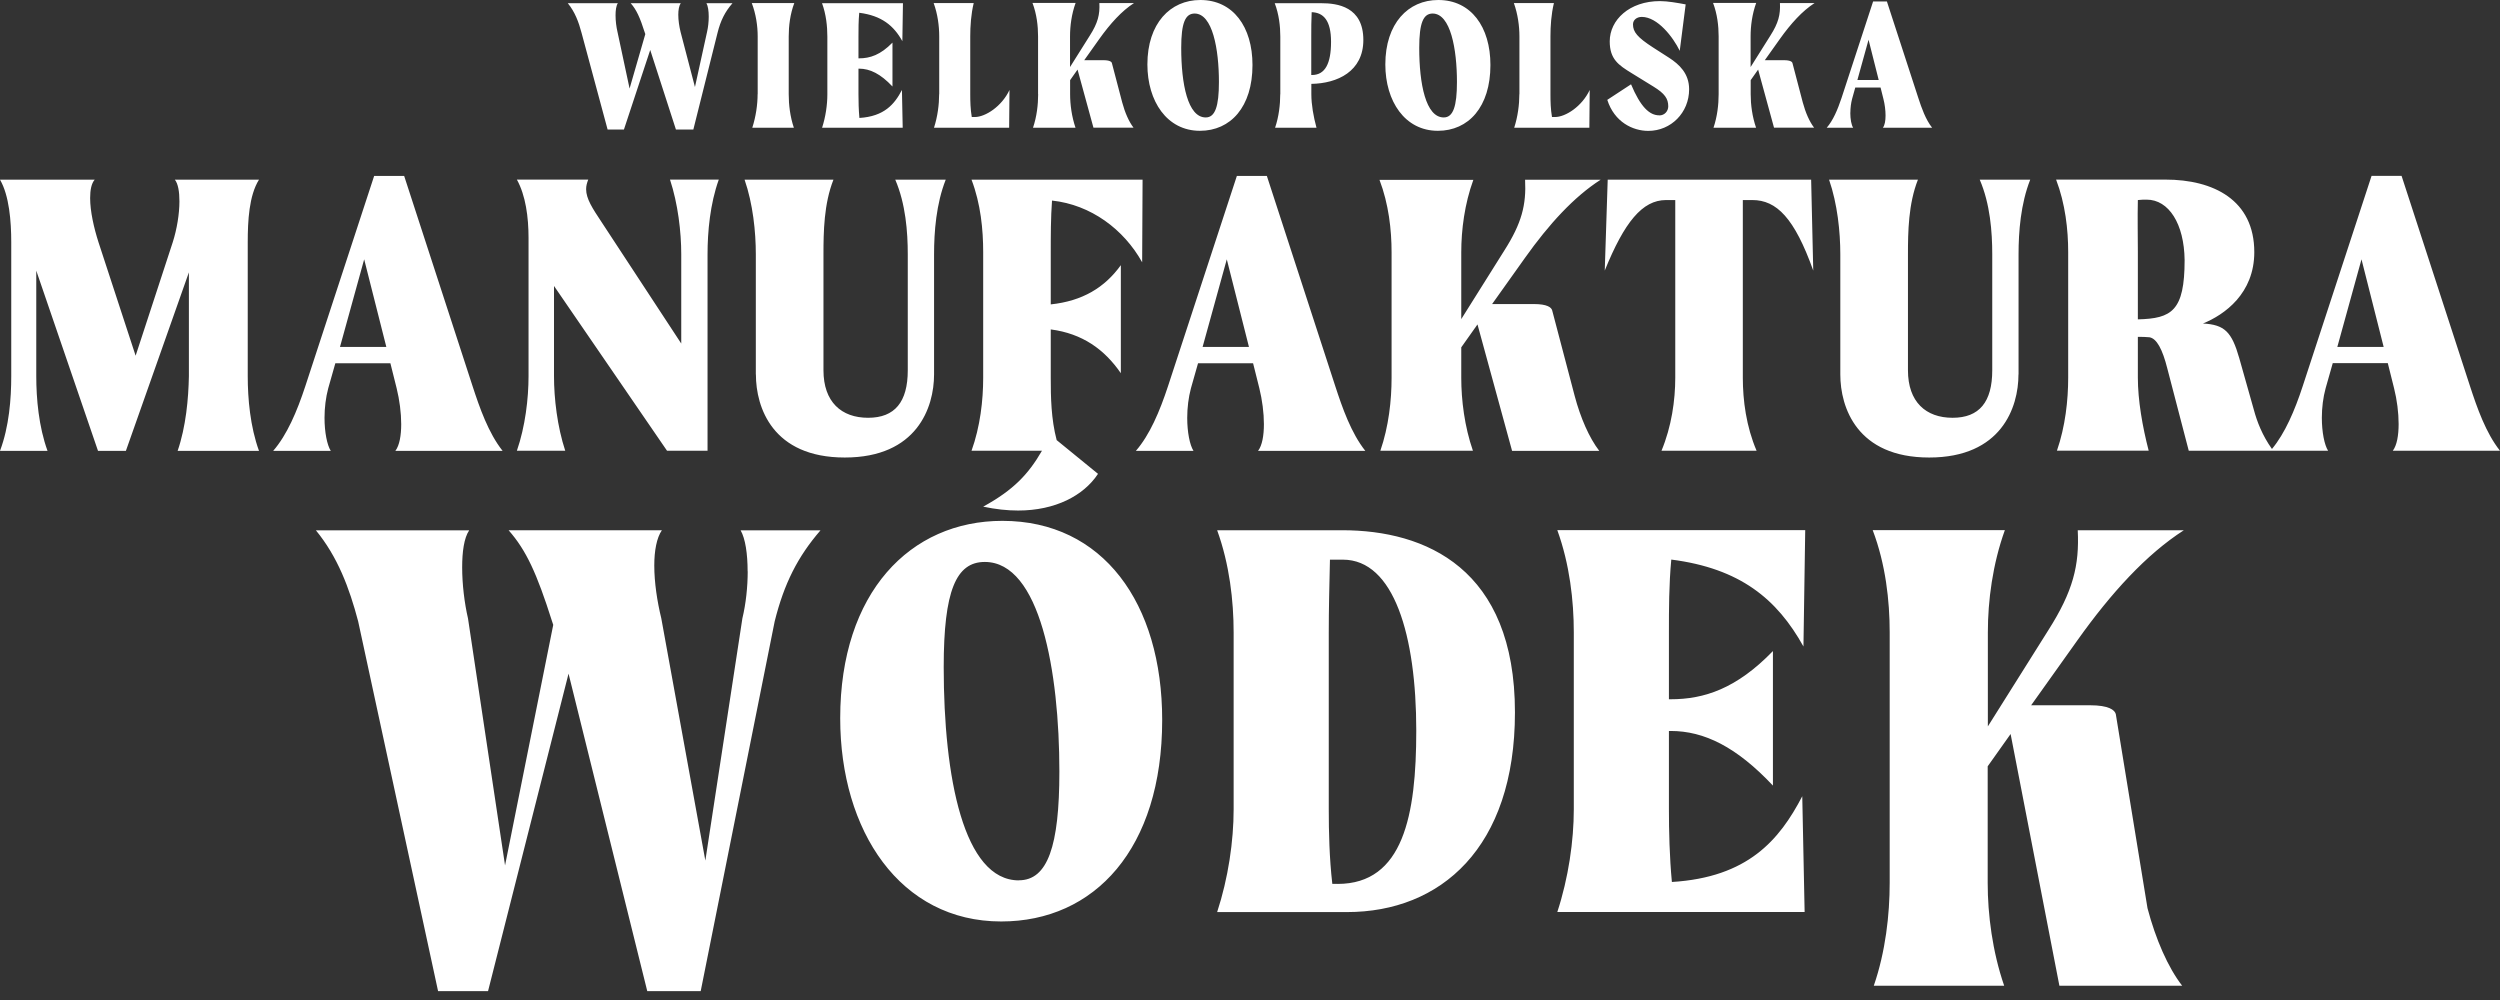 <svg width="240" height="96" viewBox="0 0 240 96" fill="none" xmlns="http://www.w3.org/2000/svg">
<rect x="0" y="0" width="240" height="96" fill="#333333" stroke="none"/>
<path d="M96.229 50.002C87.373 50.002 80.66 56.885 80.66 68.947C80.66 79.775 86.415 88.461 96.115 88.461C105.085 88.461 111.57 81.472 111.57 69.118C111.57 57.892 105.872 50.002 96.229 50.002ZM97.812 84.516C92.511 84.516 90.596 74.645 90.596 64.044C90.596 56.715 91.781 53.947 94.54 53.947C99.841 53.947 101.7 64.434 101.7 74.077C101.7 81.237 100.572 84.508 97.812 84.508V84.516ZM128.86 50.903H116.846C118.032 54.174 118.429 57.672 118.429 60.716V77.689C118.429 80.733 117.918 84.289 116.846 87.56H129.306C138.276 87.56 145.435 81.415 145.435 68.387C145.435 54.572 136.863 50.903 128.852 50.903H128.86ZM128.413 84.849H127.902C127.618 82.365 127.561 79.889 127.561 77.689V60.716C127.561 58.517 127.618 56.146 127.675 53.727H128.917C133.819 53.727 135.962 61 135.962 70.14C135.962 78.257 134.72 84.857 128.405 84.857L128.413 84.849ZM209.666 50.903H199.463C199.633 54.288 199.008 56.771 196.646 60.489L190.834 69.734V60.708C190.834 57.664 191.289 54.166 192.466 50.895H179.779C181.021 54.166 181.41 57.664 181.41 60.708V84.759C181.41 87.803 181.013 91.359 179.884 94.63H192.401C191.273 91.359 190.818 87.803 190.818 84.759V73.566L193.018 70.465L197.701 94.63H209.488C208.132 92.885 206.947 90.174 206.16 87.186L203.116 68.549C203.002 68.152 202.442 67.705 200.632 67.705H194.99L199.447 61.447C202.661 56.934 206.046 53.216 209.65 50.903H209.666ZM160.444 53.719C167.043 54.563 170.598 57.502 173.131 62.064L173.301 50.895H149.502C150.687 54.166 151.085 57.664 151.085 60.708V77.681C151.085 80.725 150.573 84.28 149.502 87.552H173.244L173.017 76.439C170.817 80.668 167.774 84.224 160.501 84.67C160.273 82.243 160.216 79.816 160.216 77.673V70.173H160.387C163.601 70.173 166.702 71.699 170.201 75.416V62.502C166.702 66.114 163.601 67.129 160.387 67.129H160.216V60.7C160.216 58.5 160.216 56.13 160.444 53.711V53.719ZM90.157 9.043C90.157 10.033 90.011 11.194 89.662 12.265H96.878L96.911 8.637C96.172 10.22 94.589 11.234 93.583 11.234H93.29C93.161 10.479 93.144 9.724 93.144 9.043V3.498C93.144 2.508 93.217 1.364 93.477 0.292H89.63C90.019 1.356 90.165 2.5 90.165 3.498V9.043H90.157ZM99.662 9.043C99.662 10.033 99.533 11.194 99.167 12.265H103.25C102.885 11.194 102.731 10.041 102.731 9.043V7.695L103.445 6.68L104.971 12.257H108.819C108.38 11.689 107.991 10.804 107.731 9.83L106.741 6.055C106.708 5.926 106.521 5.779 105.929 5.779H104.086L105.539 3.734C106.586 2.265 107.69 1.047 108.867 0.292H105.539C105.596 1.396 105.393 2.208 104.622 3.417L102.723 6.437V3.49C102.723 2.5 102.869 1.356 103.258 0.284H99.119C99.525 1.347 99.654 2.492 99.654 3.49V9.034L99.662 9.043ZM122.902 9.043C122.902 10.033 122.772 11.194 122.407 12.265H126.384C126.092 11.194 125.889 10.041 125.889 9.043V8.052C128.389 8.012 130.881 6.859 130.881 3.839C130.881 0.633 128.381 0.308 126.847 0.308H122.374C122.78 1.372 122.91 2.516 122.91 3.515V9.059L122.902 9.043ZM125.881 3.507C125.881 2.768 125.881 1.981 125.921 1.169C127.042 1.209 127.78 1.94 127.78 4.018C127.78 6.096 127.212 7.2 125.954 7.2H125.881V3.498V3.507ZM115.199 12.557C118.129 12.557 120.239 10.276 120.239 6.242C120.239 2.581 118.381 0 115.231 0C112.341 0 110.15 2.248 110.15 6.185C110.15 9.716 112.025 12.557 115.191 12.557H115.199ZM114.679 1.299C116.408 1.299 117.017 4.724 117.017 7.874C117.017 10.211 116.652 11.275 115.751 11.275C114.022 11.275 113.397 8.052 113.397 4.594C113.397 2.2 113.786 1.299 114.687 1.299H114.679ZM164.989 9.043C164.989 10.033 164.859 11.194 164.494 12.265H168.585C168.212 11.194 168.066 10.041 168.066 9.043V7.695L168.78 6.68L170.306 12.257H174.154C173.715 11.689 173.326 10.804 173.066 9.83L172.076 6.055C172.043 5.926 171.856 5.779 171.264 5.779H169.421L170.874 3.734C171.921 2.265 173.025 1.047 174.202 0.292H170.874C170.931 1.396 170.728 2.208 169.957 3.417L168.058 6.437V3.49C168.058 2.5 168.204 1.356 168.593 0.284H164.454C164.859 1.347 164.989 2.492 164.989 3.49V9.034V9.043ZM159.283 11.072C158.341 11.072 157.481 10.244 156.58 8.093L154.299 9.586C154.981 11.721 156.75 12.565 158.236 12.565C160.411 12.565 162.156 10.82 162.156 8.572C162.156 7.046 161.199 6.177 160.241 5.552L158.699 4.562C157.189 3.588 156.767 3.068 156.767 2.338C156.767 1.916 157.132 1.623 157.611 1.623C159.121 1.623 160.614 3.555 161.255 4.878L161.824 0.422C161.036 0.276 160.095 0.106 159.356 0.106C156.41 0.106 154.534 1.924 154.534 3.969C154.534 5.682 155.379 6.25 156.637 7.021L158.731 8.312C159.819 8.978 160.152 9.473 160.152 10.211C160.152 10.65 159.819 11.08 159.291 11.08L159.283 11.072ZM145.857 9.043C145.857 10.033 145.711 11.194 145.362 12.265H152.578L152.611 8.637C151.872 10.22 150.289 11.234 149.283 11.234H148.99C148.861 10.479 148.844 9.724 148.844 9.043V3.498C148.844 2.508 148.917 1.364 149.177 0.292H145.33C145.711 1.356 145.865 2.5 145.865 3.498V9.043H145.857ZM78.907 12.265H86.659L86.586 8.637C85.871 10.017 84.873 11.177 82.503 11.323C82.43 10.528 82.413 9.741 82.413 9.043V6.591H82.47C83.517 6.591 84.532 7.086 85.677 8.304V4.091C84.532 5.268 83.525 5.601 82.47 5.601H82.413V3.507C82.413 2.792 82.413 2.013 82.487 1.226C84.638 1.502 85.798 2.459 86.626 3.953L86.683 0.308H78.915C79.305 1.372 79.426 2.516 79.426 3.515V9.059C79.426 10.049 79.264 11.21 78.915 12.281L78.907 12.265ZM138.04 12.557C140.971 12.557 143.081 10.276 143.081 6.242C143.081 2.581 141.222 0 138.073 0C135.183 0 132.992 2.248 132.992 6.185C132.992 9.716 134.867 12.557 138.032 12.557H138.04ZM137.529 1.299C139.258 1.299 139.867 4.724 139.867 7.874C139.867 10.211 139.501 11.275 138.6 11.275C136.872 11.275 136.246 8.052 136.246 4.594C136.246 2.2 136.636 1.299 137.537 1.299H137.529ZM72.73 9.043C72.73 10.033 72.567 11.194 72.218 12.265H76.212C75.847 11.194 75.717 10.041 75.717 9.043V3.498C75.717 2.508 75.847 1.364 76.253 0.292H72.17C72.576 1.356 72.738 2.5 72.738 3.498V9.043H72.73ZM177.636 10.812C177.636 10.374 177.693 9.911 177.798 9.505L178.107 8.401H180.534L180.81 9.505C180.94 10.017 181.013 10.593 181.013 11.088C181.013 11.583 180.94 12.03 180.753 12.265H185.485C184.86 11.47 184.471 10.366 184.162 9.416L181.142 0.138H179.819L176.784 9.416C176.41 10.536 175.972 11.567 175.363 12.265H177.904C177.733 12.005 177.628 11.437 177.628 10.812H177.636ZM179.381 3.815L180.355 7.679H178.31L179.381 3.815ZM58.33 12.435H59.897L62.421 4.797L64.889 12.435H66.561L68.882 3.158C69.174 1.981 69.597 1.136 70.319 0.308H67.819C67.965 0.568 68.038 1.047 68.038 1.599C68.038 2.078 67.981 2.614 67.876 3.068L66.715 8.353L65.335 3.068C65.205 2.533 65.116 1.948 65.116 1.412C65.116 0.95 65.189 0.544 65.351 0.308H60.546C61.098 0.933 61.431 1.656 61.91 3.158L61.95 3.271L60.44 8.499L59.28 3.068C59.166 2.589 59.093 2.005 59.093 1.469C59.093 0.99 59.15 0.552 59.312 0.308H54.507C55.189 1.136 55.554 2.11 55.83 3.158L58.33 12.435ZM71.78 54.848C71.78 56.317 71.61 57.948 71.269 59.361L67.713 82.616L63.484 59.361C63.087 57.729 62.811 55.919 62.811 54.288C62.811 52.875 63.038 51.633 63.541 50.903H48.825C50.513 52.818 51.528 55.018 52.997 59.645L53.111 59.986L48.484 83.079L44.928 59.369C44.587 57.9 44.368 56.098 44.368 54.466C44.368 52.997 44.539 51.65 45.042 50.911H30.326C32.412 53.452 33.54 56.439 34.384 59.653L42.055 95.149H46.852L54.58 64.669L62.137 95.149H67.267L74.369 59.653C75.27 56.041 76.569 53.452 78.769 50.911H71.098C71.553 51.698 71.772 53.167 71.772 54.856L71.78 54.848ZM100.994 19.254C104.719 19.652 107.885 22.014 109.647 25.179L109.687 17.249H93.266C94.151 19.57 94.386 22.054 94.386 24.213V36.267C94.386 38.427 94.102 40.951 93.266 43.273H100.028C98.721 45.529 97.3 47.039 94.386 48.638C95.563 48.89 96.692 49.011 97.739 49.011C101.302 49.011 104.029 47.583 105.409 45.489L101.44 42.25C100.904 40.221 100.872 38.11 100.872 36.267V31.624C103.916 32.022 106.034 33.548 107.601 35.829V25.455C106.043 27.615 103.916 28.897 100.872 29.222V24.213C100.872 22.655 100.872 20.926 100.994 19.246V19.254ZM154.34 17.249L154.056 25.975C155.939 21.332 157.66 19.205 159.94 19.205H160.825V36.267C160.825 38.427 160.468 40.951 159.502 43.273H168.634C167.636 40.951 167.311 38.427 167.311 36.267V19.205H168.228C170.55 19.205 172.27 20.926 174.072 25.975L173.87 17.249H154.332H154.34ZM133.592 36.267C133.592 38.427 133.316 40.951 132.513 43.273H141.401C140.597 40.951 140.281 38.427 140.281 36.267V33.345L141.839 31.145L145.159 43.281H153.528C152.57 42.039 151.726 40.115 151.166 37.996L149.007 29.79C148.925 29.506 148.528 29.189 147.245 29.189H143.243L146.409 24.741C148.69 21.535 151.093 18.897 153.658 17.257H146.409C146.531 19.66 146.093 21.421 144.404 24.067L140.281 30.634V24.23C140.281 22.071 140.597 19.587 141.441 17.265H132.431C133.316 19.587 133.592 22.071 133.592 24.23V36.284V36.267ZM240 43.273C238.636 41.552 237.8 39.149 237.118 37.063L230.552 16.884H227.67L221.063 37.063C220.292 39.425 219.358 41.592 218.108 43.102C217.183 41.795 216.679 40.496 216.371 39.344L214.967 34.376C214.244 31.852 213.562 31.17 211.484 31.056C213.562 30.212 216.412 28.175 216.412 24.205C216.412 19.197 212.491 17.241 207.88 17.241H197.385C198.27 19.562 198.546 22.046 198.546 24.205V36.259C198.546 38.419 198.27 40.943 197.466 43.264H206.273C205.673 40.943 205.234 38.419 205.234 36.259V32.339C205.632 32.339 205.997 32.339 206.354 32.379C207.036 32.501 207.596 33.499 208.075 35.423L210.121 43.273H223.498C223.141 42.712 222.897 41.471 222.897 40.107C222.897 39.149 223.019 38.142 223.262 37.266L223.944 34.863H229.229L229.829 37.266C230.113 38.386 230.268 39.628 230.268 40.708C230.268 41.787 230.105 42.753 229.707 43.273H240ZM205.234 30.659V24.213C205.234 22.655 205.194 20.926 205.234 19.205C205.551 19.165 205.835 19.165 206.078 19.165C208.205 19.165 209.682 21.486 209.723 24.968C209.723 29.855 208.481 30.577 205.242 30.659H205.234ZM224.383 33.305L226.704 24.895L228.831 33.305H224.383ZM193.781 35.951V24.416C193.781 22.257 193.984 19.57 194.901 17.249H190.055C191.054 19.57 191.256 22.257 191.256 24.416V35.545C191.256 38.589 190.015 40.107 187.45 40.107C184.884 40.107 183.164 38.589 183.164 35.545V24.416C183.164 22.257 183.204 19.57 184.121 17.249H175.59C176.394 19.57 176.67 22.257 176.67 24.416V35.951C176.67 39.117 178.269 43.922 185.201 43.922C192.133 43.922 193.773 39.117 193.773 35.951H193.781ZM115.012 34.871H120.296L120.897 37.274C121.173 38.394 121.335 39.636 121.335 40.716C121.335 41.795 121.173 42.761 120.775 43.281H131.068C129.704 41.56 128.868 39.157 128.186 37.071L121.619 16.892H118.738L112.13 37.071C111.327 39.514 110.369 41.755 109.046 43.281H114.574C114.217 42.721 113.973 41.479 113.973 40.115C113.973 39.157 114.095 38.151 114.33 37.274L115.012 34.871ZM117.772 24.895L119.899 33.305H115.45L117.772 24.895ZM72.567 35.951C72.567 39.117 74.166 43.922 81.099 43.922C88.031 43.922 89.67 39.117 89.67 35.951V24.416C89.67 22.257 89.873 19.57 90.79 17.249H85.945C86.943 19.57 87.146 22.257 87.146 24.416V35.545C87.146 38.589 85.904 40.107 83.339 40.107C80.774 40.107 79.053 38.589 79.053 35.545V24.416C79.053 22.257 79.094 19.57 80.011 17.249H71.48C72.283 19.57 72.559 22.257 72.559 24.416V35.951H72.567ZM49.62 43.273H54.263C53.5 40.951 53.184 38.264 53.184 36.105V27.452L64.036 43.273H67.924V24.408C67.924 22.249 68.168 19.562 69.004 17.241H64.32C65.083 19.562 65.4 22.249 65.4 24.408V32.98L57.754 21.324C56.877 20.001 56.268 19.083 56.268 18.158C56.268 17.833 56.349 17.557 56.471 17.241H49.62C50.464 18.759 50.74 20.845 50.74 22.85V36.105C50.74 38.264 50.424 40.951 49.62 43.273ZM24.871 17.249H16.786C17.103 17.647 17.225 18.41 17.225 19.335C17.225 20.536 16.981 22.014 16.583 23.256L13.02 34.149L9.456 23.256C9.018 21.892 8.653 20.293 8.653 19.01C8.653 18.247 8.775 17.606 9.091 17.249H0C0.885 18.767 1.08 21.251 1.08 23.256V36.113C1.08 38.272 0.877 40.959 0 43.281H4.562C3.718 40.959 3.482 38.272 3.482 36.113V25.983L9.408 43.281H12.086L18.134 26.145V36.113C18.093 38.272 17.85 40.959 17.054 43.281H24.863C24.019 40.959 23.783 38.272 23.783 36.113V23.256C23.783 21.21 23.905 18.775 24.863 17.249H24.871ZM31.154 40.115C31.154 39.157 31.275 38.151 31.511 37.274L32.193 34.871H37.477L38.078 37.274C38.354 38.394 38.516 39.636 38.516 40.716C38.516 41.795 38.354 42.761 37.956 43.281H48.248C46.885 41.56 46.049 39.157 45.367 37.071L38.8 16.892H35.918L29.311 37.071C28.508 39.514 27.55 41.755 26.227 43.281H31.754C31.397 42.721 31.154 41.479 31.154 40.115ZM34.961 24.895L37.087 33.305H32.639L34.961 24.895Z" fill="white"/>
</svg>
